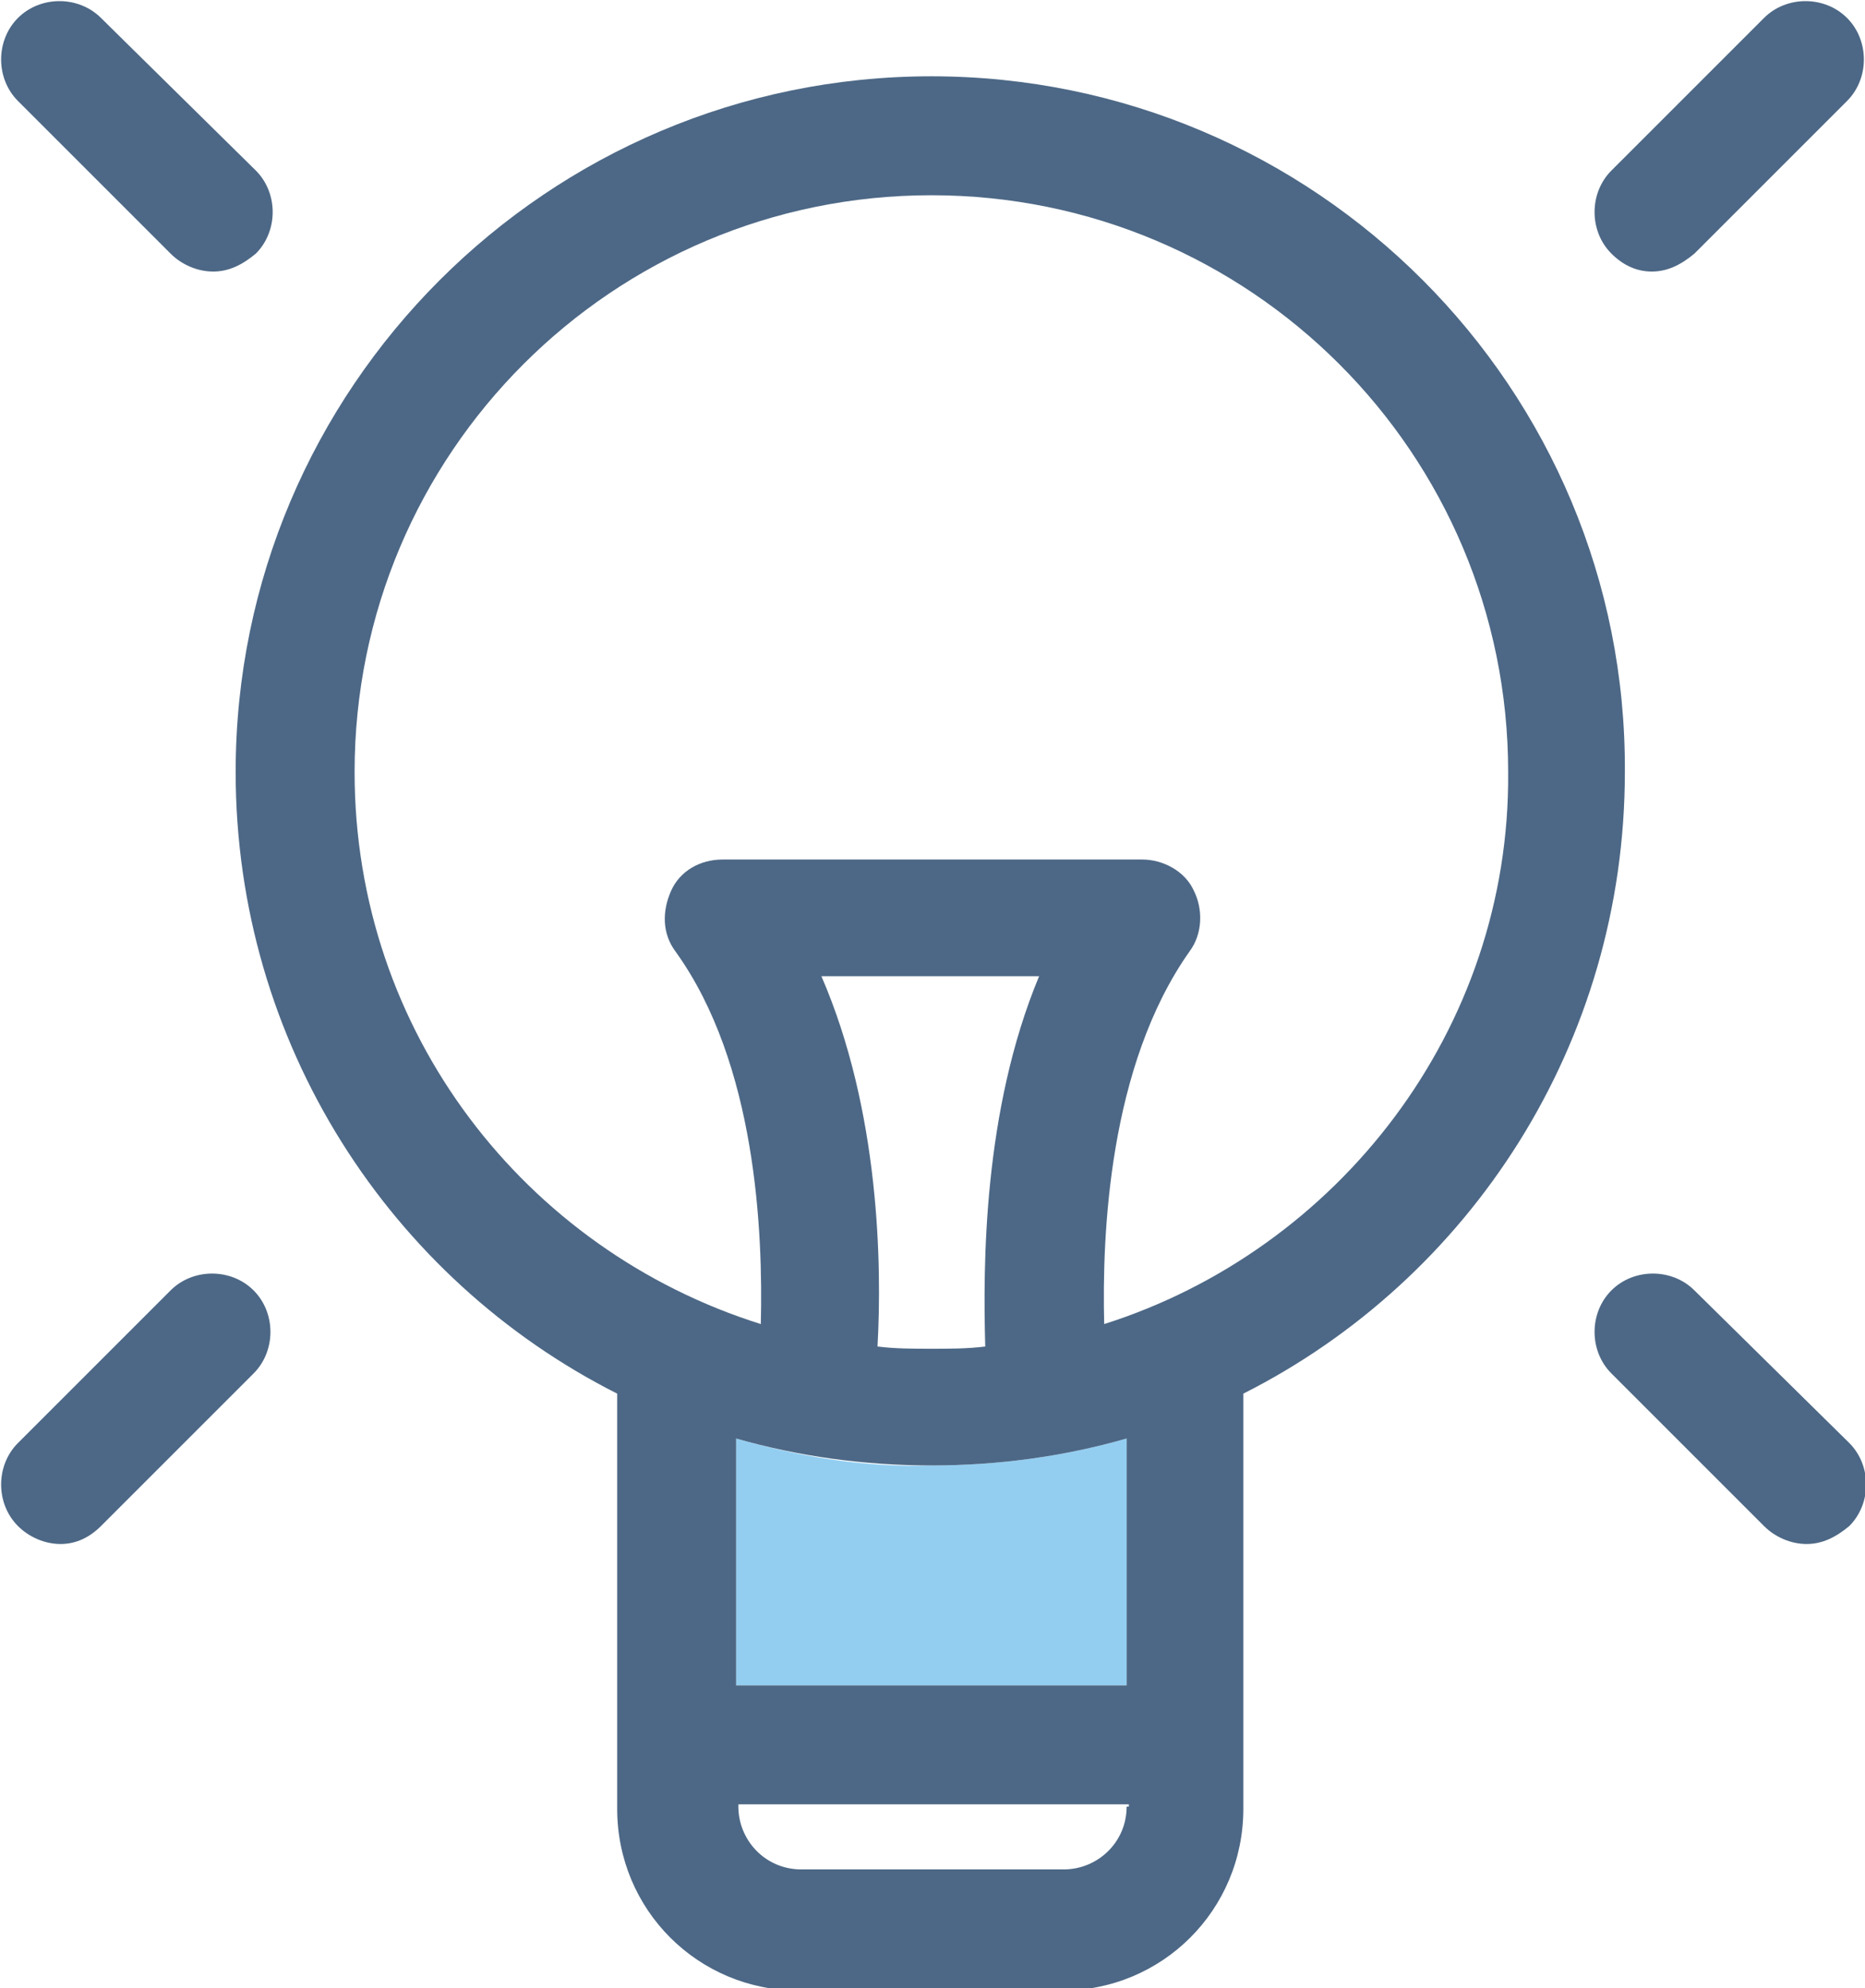 <?xml version="1.0" encoding="utf-8"?>
<!-- Generator: Adobe Illustrator 18.0.0, SVG Export Plug-In . SVG Version: 6.00 Build 0)  -->
<!DOCTYPE svg PUBLIC "-//W3C//DTD SVG 1.1//EN" "http://www.w3.org/Graphics/SVG/1.1/DTD/svg11.dtd">
<svg version="1.1" id="Layer_1" xmlns="http://www.w3.org/2000/svg" xmlns:xlink="http://www.w3.org/1999/xlink" x="0px" y="0px"
	 viewBox="0 0 83.1 88.6" enable-background="new 0 0 83.1 88.6" xml:space="preserve">
<g>
	<defs>
		<rect id="SVGID_1_" y="0" width="83.1" height="88.6"/>
	</defs>
	<clipPath id="SVGID_2_">
		<use xlink:href="#SVGID_1_"  overflow="visible"/>
	</clipPath>
	<path clip-path="url(#SVGID_2_)" fill="#93CEF1" d="M32.8,64.1v11h17.4v-11c-2.8,0.8-5.7,1.2-8.7,1.2
		C38.5,65.4,35.6,64.9,32.8,64.1"/>
	<path clip-path="url(#SVGID_2_)" fill="#4D6886" d="M41.5,3.4c-17.1,0-31,13.9-31,31c0,12.1,6.9,22.6,17,27.7v18.5
		c0,4.5,3.6,8.1,8.1,8.1h11.7c4.5,0,8.1-3.6,8.1-8.1V62.1c10.1-5.1,17-15.6,17-27.7C72.5,17.3,58.6,3.4,41.5,3.4 M43.9,60
		c-0.8,0.1-1.6,0.1-2.4,0.1c-0.8,0-1.6,0-2.4-0.1c0.2-3.6,0.1-10.5-2.5-16.5h9.7C43.8,49.5,43.8,56.4,43.9,60 M50.2,75.1H32.8v-11
		c2.8,0.8,5.7,1.2,8.7,1.2c3,0,5.9-0.4,8.7-1.2V75.1z M50.2,80.5c0,1.6-1.3,2.8-2.8,2.8H35.7c-1.6,0-2.8-1.3-2.8-2.8v-0.1h17.4V80.5
		z M49.2,59c-0.1-4,0.2-11.5,3.8-16.6c0.6-0.8,0.6-1.9,0.2-2.7c-0.4-0.9-1.4-1.4-2.3-1.4H32.2c-1,0-1.9,0.5-2.3,1.4
		c-0.4,0.9-0.4,1.9,0.2,2.7c3.6,5,3.9,12.5,3.8,16.6c-10.5-3.3-18.1-13-18.1-24.6c0-14.2,11.5-25.7,25.7-25.7
		c14.2,0,25.7,11.5,25.7,25.7C67.3,45.9,59.6,55.7,49.2,59"/>
	<path clip-path="url(#SVGID_2_)" fill="#4D6886" d="M7.6,11.3c0.5,0.5,1.2,0.8,1.9,0.8c0.7,0,1.3-0.3,1.9-0.8c1-1,1-2.7,0-3.7
		L4.5,0.8c-1-1-2.7-1-3.7,0s-1,2.7,0,3.7L7.6,11.3z"/>
	<path clip-path="url(#SVGID_2_)" fill="#4D6886" d="M73.6,12.1c0.7,0,1.3-0.3,1.9-0.8l6.8-6.8c1-1,1-2.7,0-3.7c-1-1-2.7-1-3.7,0
		l-6.8,6.8c-1,1-1,2.7,0,3.7C72.3,11.8,72.9,12.1,73.6,12.1"/>
	<path clip-path="url(#SVGID_2_)" fill="#4D6886" d="M75.5,57.5c-1-1-2.7-1-3.7,0c-1,1-1,2.7,0,3.7l6.8,6.8c0.5,0.5,1.2,0.8,1.9,0.8
		c0.7,0,1.3-0.3,1.9-0.8c1-1,1-2.7,0-3.7L75.5,57.5z"/>
	<path clip-path="url(#SVGID_2_)" fill="#4D6886" d="M7.6,57.5l-6.8,6.8c-1,1-1,2.7,0,3.7c0.5,0.5,1.2,0.8,1.9,0.8S4,68.5,4.5,68
		l6.8-6.8c1-1,1-2.7,0-3.7C10.3,56.5,8.6,56.5,7.6,57.5"/>
</g>
</svg>
